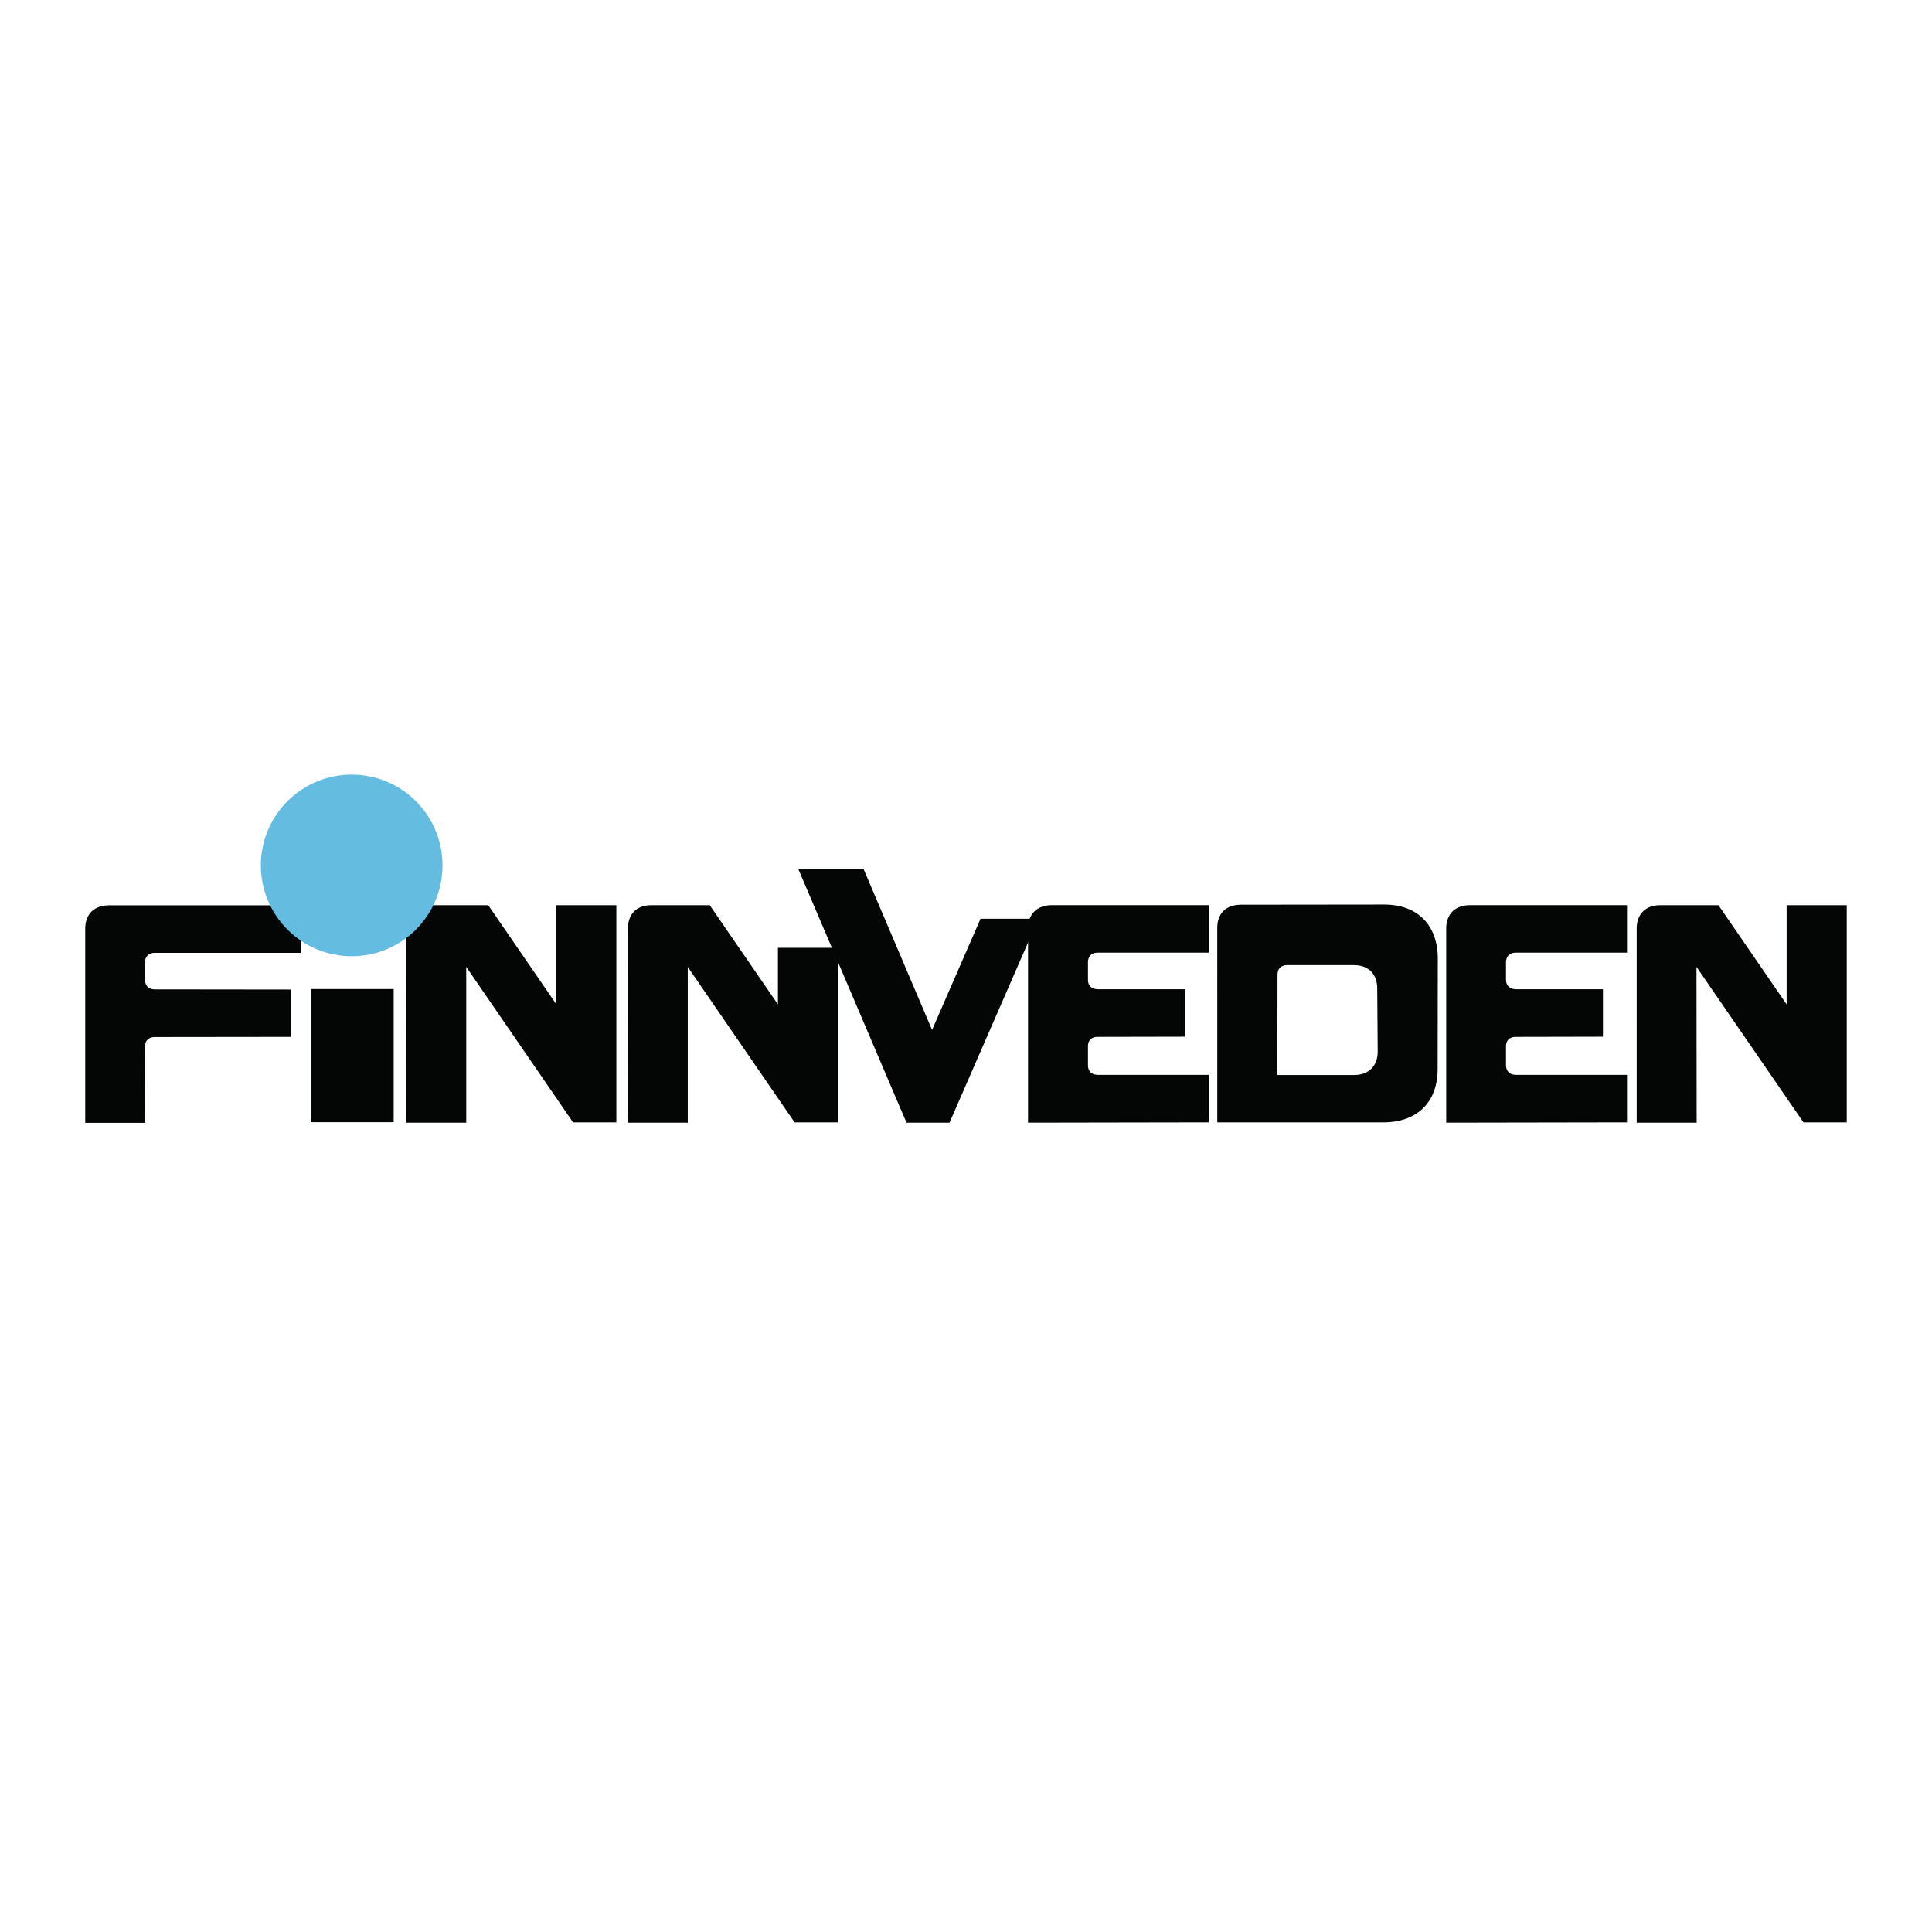 <?xml version="1.0" encoding="utf-8"?>
<!-- Generator: Adobe Illustrator 13.0.0, SVG Export Plug-In . SVG Version: 6.00 Build 14948)  -->
<!DOCTYPE svg PUBLIC "-//W3C//DTD SVG 1.0//EN" "http://www.w3.org/TR/2001/REC-SVG-20010904/DTD/svg10.dtd">
<svg version="1.0" id="Layer_1" xmlns="http://www.w3.org/2000/svg" xmlns:xlink="http://www.w3.org/1999/xlink" x="0px" y="0px"
	 width="192.756px" height="192.756px" viewBox="0 0 192.756 192.756" enable-background="new 0 0 192.756 192.756"
	 xml:space="preserve">
<g>
	<polygon fill-rule="evenodd" clip-rule="evenodd" fill="#FFFFFF" points="0,0 192.756,0 192.756,192.756 0,192.756 0,0 	"/>
	<path fill-rule="evenodd" clip-rule="evenodd" fill="#040606" d="M14.485,112.025l-5.981-0.002V92.615
		c0.016-1.419,0.903-2.273,2.321-2.29h19.184v4.74H15.42c-0.564,0.016-0.919,0.338-0.951,0.871v1.886
		c0.032,0.549,0.387,0.887,0.951,0.887l13.573,0.016v4.725l-13.573,0.016c-0.564,0-0.919,0.338-0.951,0.871L14.485,112.025
		L14.485,112.025z"/>
	<polygon fill-rule="evenodd" clip-rule="evenodd" fill="#040606" points="31.009,98.676 31.009,111.961 39.278,111.961 
		39.278,98.676 31.009,98.676 	"/>
	<path fill-rule="evenodd" clip-rule="evenodd" fill="#040606" d="M40.536,112.008h5.981v-15.54l10.656,15.508h4.32V90.31h-5.98
		v9.899l-6.803-9.899h-5.836c-0.193,0-0.387,0.016-0.564,0.049c-1.096,0.209-1.757,1.016-1.757,2.241L40.536,112.008L40.536,112.008
		z"/>
	<path fill-rule="evenodd" clip-rule="evenodd" fill="#040606" d="M163.295,112.008h5.98l-0.016-15.54l10.672,15.508h4.32V90.31
		h-5.997v9.899l-6.803-9.899h-5.836c-0.193,0-0.37,0.016-0.548,0.049c-1.097,0.209-1.757,1.016-1.773,2.241V112.008L163.295,112.008
		z"/>
	<path fill-rule="evenodd" clip-rule="evenodd" fill="#040606" d="M62.638,112.008h5.98v-15.54l10.656,15.508h4.32V94.565h-5.981
		v5.644l-6.803-9.899h-5.835c-0.194,0-0.387,0.016-0.564,0.049c-1.096,0.209-1.757,1.016-1.757,2.241L62.638,112.008L62.638,112.008
		z"/>
	<polygon fill-rule="evenodd" clip-rule="evenodd" fill="#040606" points="97.829,91.664 92.993,102.756 86.157,86.699 
		79.645,86.699 89.704,110.283 90.446,112.008 94.734,112.008 103.601,91.664 97.829,91.664 	"/>
	<path fill-rule="evenodd" clip-rule="evenodd" fill="#040606" d="M120.607,107.236v4.74l-18.039,0.031V92.599
		c0.016-1.419,0.902-2.273,2.338-2.29h15.701v4.74h-11.123c-0.549,0-0.903,0.323-0.936,0.871v1.887
		c0.017,0.547,0.371,0.869,0.936,0.887h8.722v4.738l-8.722,0.018c-0.564,0-0.919,0.322-0.936,0.869v2.049
		c0.032,0.531,0.387,0.854,0.936,0.869H120.607L120.607,107.236z"/>
	<path fill-rule="evenodd" clip-rule="evenodd" fill="#040606" d="M162.328,107.236v4.74l-18.039,0.031V92.599
		c0.016-1.419,0.902-2.273,2.321-2.29h15.718v4.74h-11.123c-0.564,0-0.903,0.323-0.951,0.871v1.887
		c0.031,0.547,0.387,0.869,0.951,0.887h8.721v4.738l-8.721,0.018c-0.564,0-0.92,0.322-0.951,0.869v2.049
		c0.048,0.531,0.387,0.854,0.951,0.869H162.328L162.328,107.236z"/>
	<path fill-rule="evenodd" clip-rule="evenodd" fill="#040606" d="M138.099,111.977c3.288-0.033,5.319-2,5.336-5.271l0.016-11.107
		c-0.016-3.289-1.998-5.32-5.271-5.352l-14.411,0.016c-1.436,0.016-2.321,0.87-2.322,2.289l0.001,19.426H138.099L138.099,111.977z
		 M127.442,107.252l0.017-10.026c0-0.581,0.37-0.935,0.951-0.935h6.706c1.435,0.016,2.289,0.903,2.289,2.321l0.049,6.336
		c-0.017,1.436-0.903,2.289-2.322,2.305H127.442L127.442,107.252z"/>
	<path fill-rule="evenodd" clip-rule="evenodd" fill="#64BDE1" d="M35.087,77.284c-4.997,0-9.06,4.046-9.06,9.06
		c0,4.997,4.062,9.06,9.06,9.06c5.014,0,9.06-4.062,9.06-9.06C44.147,81.331,40.101,77.284,35.087,77.284L35.087,77.284z"/>
</g>
</svg>
